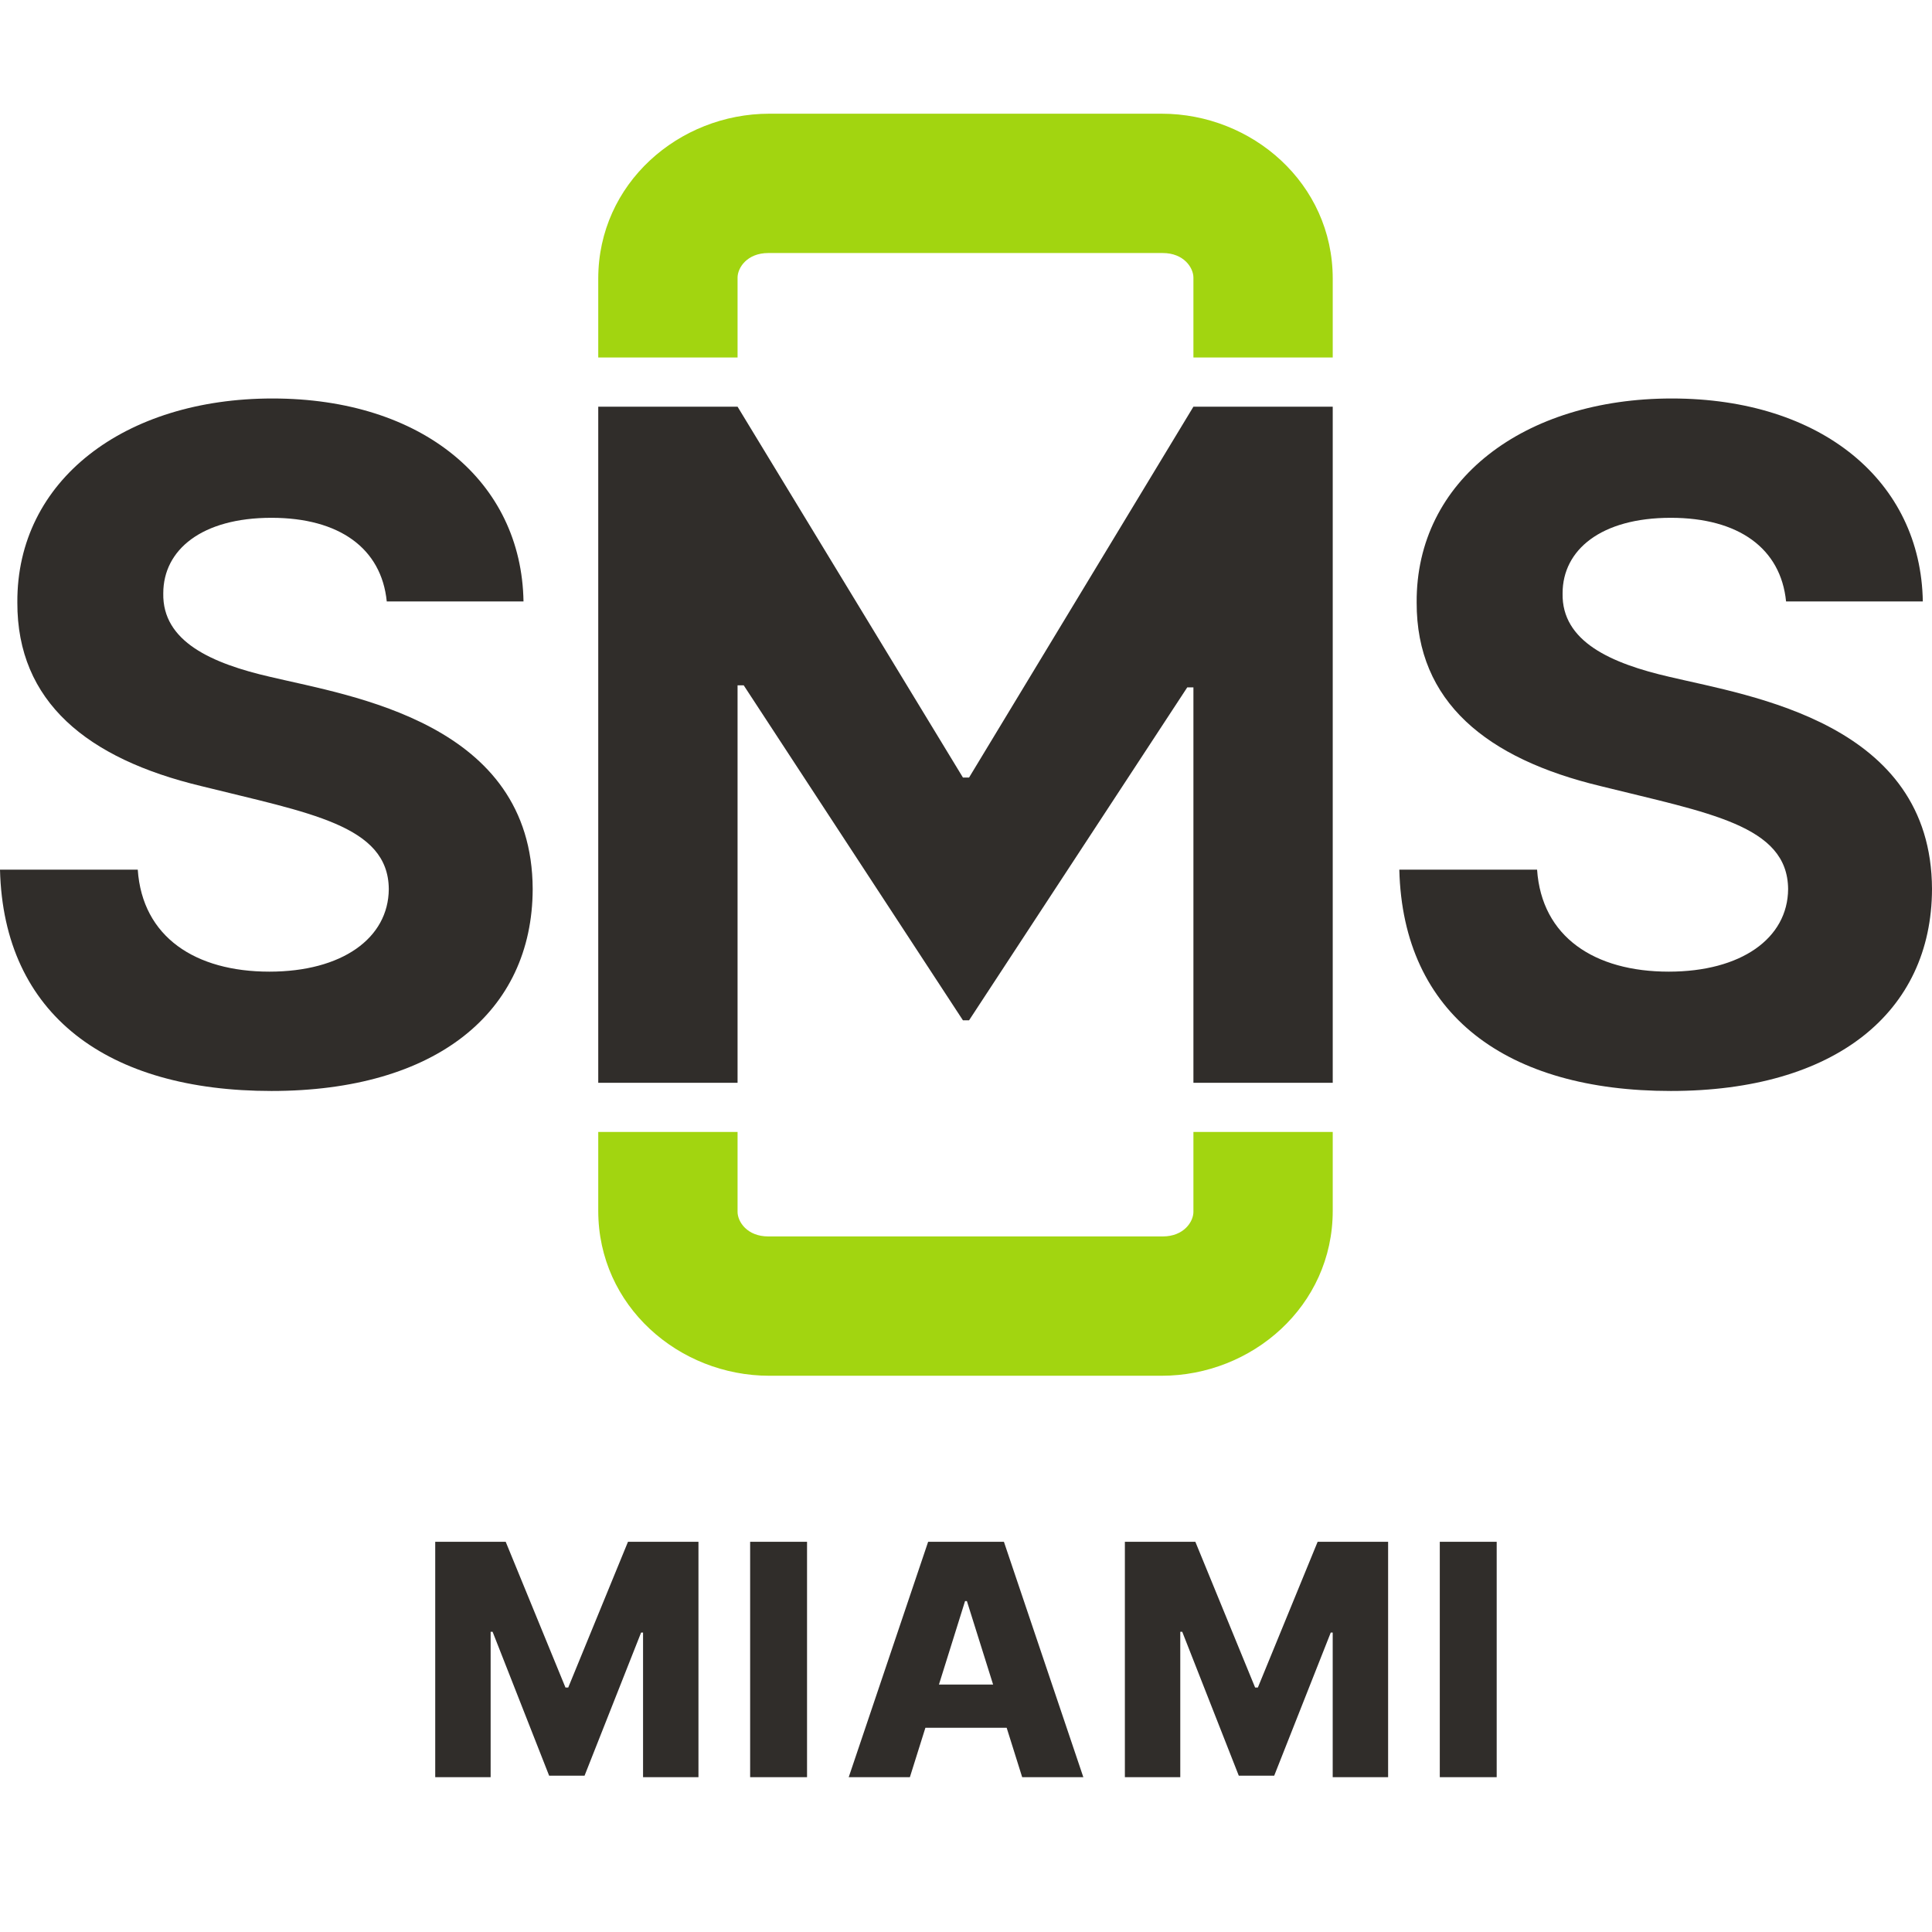 <svg width="184" height="184" viewBox="0 0 184 184" fill="none" xmlns="http://www.w3.org/2000/svg">
<path d="M170.102 57.28H183.125C182.941 45.848 173.494 37.951 159.217 37.951C145.154 37.951 134.852 45.722 134.92 57.377C134.891 66.838 141.578 72.257 152.414 74.861C162.735 77.434 170.248 78.581 170.297 84.671C170.267 89.372 165.816 92.538 158.926 92.538C151.88 92.538 146.826 89.246 146.389 82.825H133.268C133.608 96.705 143.56 103.902 159.12 103.902C174.777 103.902 183.971 96.414 184 84.671C183.951 68.829 166.759 66.303 159.023 64.468C153.444 63.186 148.721 61.107 148.818 56.503C148.818 52.365 152.482 49.315 159.12 49.315C165.602 49.315 169.597 52.239 170.102 57.28Z" fill="#302D2A"/>
<path d="M36.834 57.28H49.857C49.672 45.848 40.226 37.951 25.949 37.951C11.886 37.951 1.584 45.722 1.652 57.377C1.623 66.838 8.309 72.257 19.146 74.861C29.467 77.434 36.98 78.581 37.028 84.671C36.999 89.372 32.548 92.538 25.657 92.538C18.611 92.538 13.558 89.246 13.12 82.825H0C0.34 96.705 10.292 103.902 25.852 103.902C41.509 103.902 50.703 96.414 50.732 84.671C50.683 68.829 33.491 66.303 25.755 64.468C20.176 63.186 15.453 61.107 15.55 56.503C15.55 52.365 19.214 49.315 25.852 49.315C32.334 49.315 36.329 52.239 36.834 57.28Z" fill="#302D2A"/>
<path d="M56.976 38.732V103.122H70.244V65.268H70.829L91.707 97.171H92.293L113.073 65.463H113.659V103.122H126.927V38.732H113.659L92.293 74.049H91.707L70.244 38.732H56.976Z" fill="#302D2A"/>
<path fill-rule="evenodd" clip-rule="evenodd" d="M73.171 117.756C71.141 117.756 70.244 116.341 70.244 115.415V107.805H56.976V115.317C56.976 124.39 64.663 131.024 73.268 131.024H110.634C119.239 131.024 126.927 124.39 126.927 115.317V107.805H113.659V115.415C113.659 116.341 112.761 117.756 110.732 117.756H73.171Z" fill="#A2D510"/>
<path fill-rule="evenodd" clip-rule="evenodd" d="M73.171 24.098C71.141 24.098 70.244 25.512 70.244 26.439V34.049H56.976V26.537C56.976 17.463 64.663 10.829 73.268 10.829H110.634C119.239 10.829 126.927 17.463 126.927 26.537V34.049H113.659V26.439C113.659 25.512 112.761 24.098 110.732 24.098H73.171Z" fill="#A2D510"/>
<path d="M41.45 146.835V169.256H46.727V155.407H46.913L52.299 169.114H55.671L61.057 155.484H61.243V169.256H66.52V146.835H59.809L54.117 160.717H53.854L48.161 146.835H41.45ZM76.861 146.835H71.442V169.256H76.861V146.835ZM86.655 169.256L88.133 164.549H95.873L97.351 169.256H103.175L95.61 146.835H88.395L80.83 169.256H86.655ZM89.424 160.432L91.91 152.484H92.085L94.581 160.432H89.424ZM107.131 146.835V169.256H112.407V155.407H112.594L117.98 169.114H121.352L126.738 155.484H126.924V169.256H132.201V146.835H125.49L119.797 160.717H119.535L113.842 146.835H107.131ZM142.542 146.835H137.123V169.256H142.542V146.835Z" fill="#302D2A"/>
</svg>
